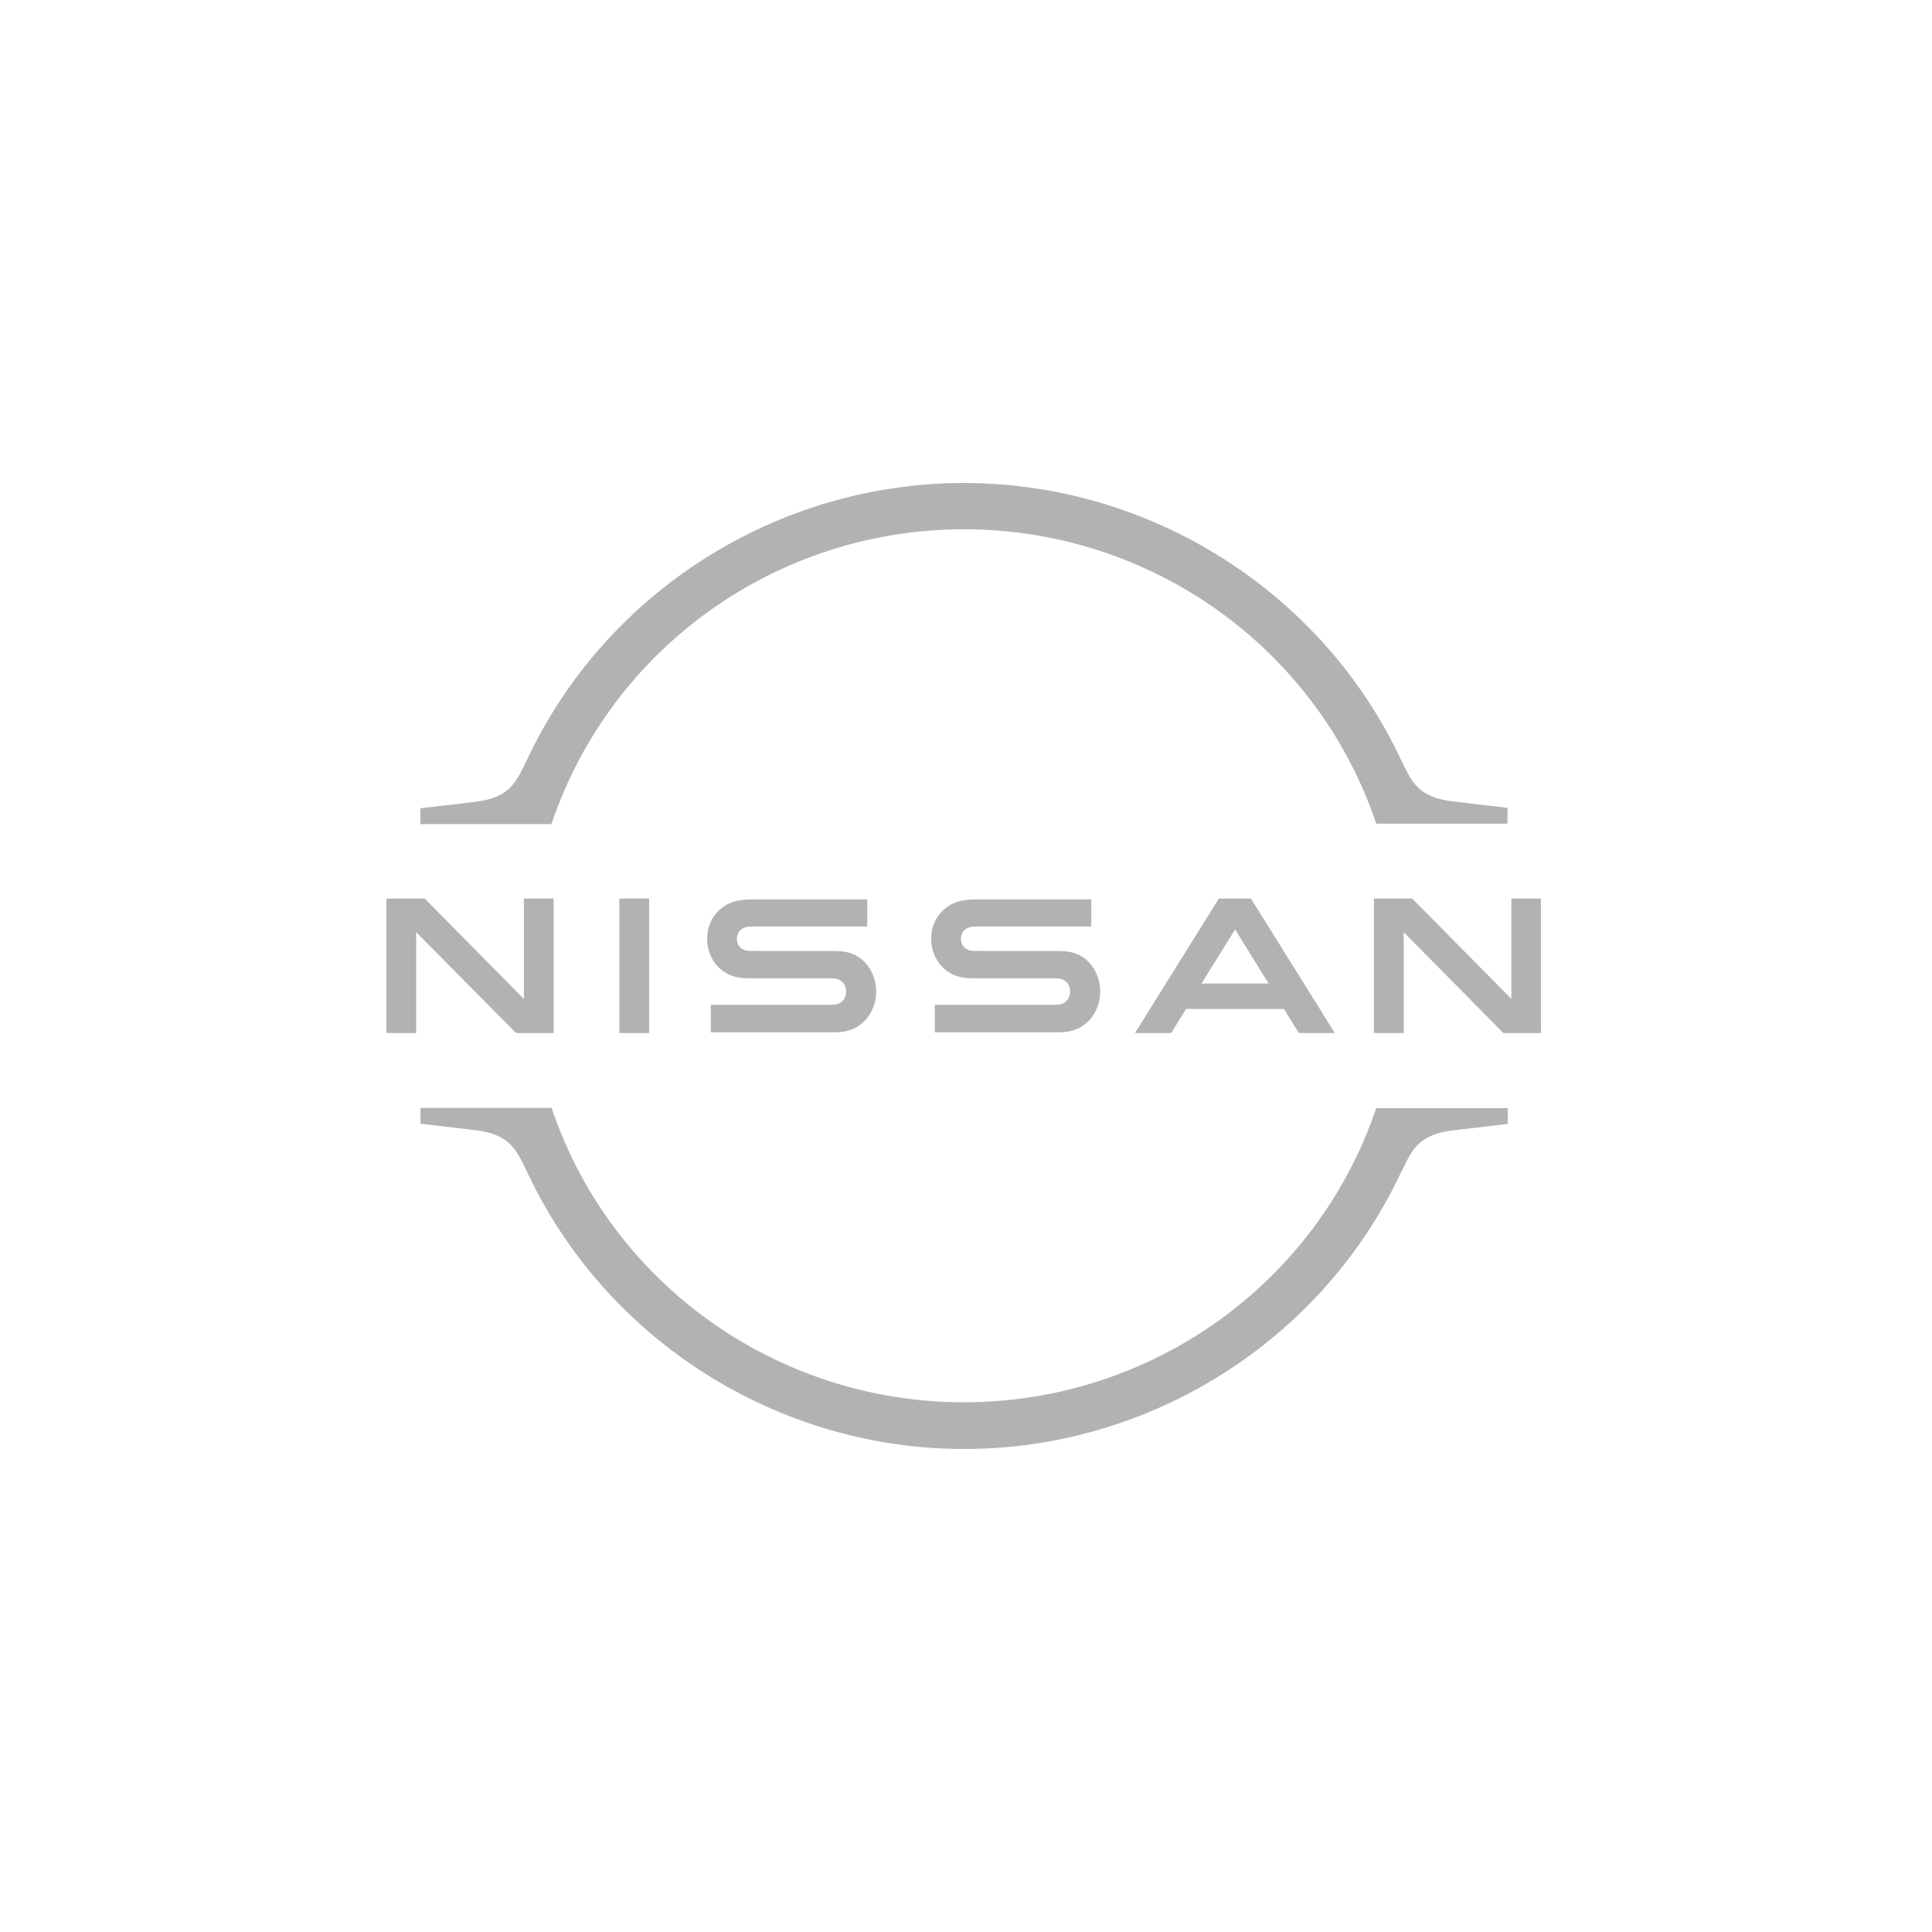 <?xml version="1.0" encoding="utf-8"?>
<svg xmlns="http://www.w3.org/2000/svg" width="60" height="60" viewBox="0 0 60 60" fill="none">
<g clip-path="url(#clip0_1891_296)">
<path d="M32.894 31.199C32.866 31.206 32.752 31.206 32.702 31.206H29.031V32.059H32.766C32.795 32.059 33.015 32.059 33.058 32.052C33.819 31.981 34.168 31.348 34.168 30.793C34.168 30.224 33.805 29.612 33.115 29.548C32.98 29.534 32.866 29.534 32.816 29.534H30.376C30.269 29.534 30.148 29.527 30.106 29.513C29.913 29.463 29.842 29.292 29.842 29.15C29.842 29.022 29.913 28.851 30.113 28.794C30.17 28.78 30.234 28.773 30.369 28.773H33.89V27.933H30.312C30.163 27.933 30.049 27.941 29.956 27.955C29.344 28.04 28.918 28.531 28.918 29.157C28.918 29.669 29.238 30.267 29.942 30.366C30.07 30.381 30.248 30.381 30.326 30.381H32.702C32.745 30.381 32.852 30.381 32.873 30.388C33.143 30.423 33.236 30.622 33.236 30.8C33.236 30.971 33.129 31.156 32.894 31.199Z" fill="#B2B2B2"/>
<path d="M25.937 31.199C25.908 31.206 25.794 31.206 25.752 31.206H22.074V32.059H25.809C25.837 32.059 26.058 32.059 26.1 32.052C26.861 31.981 27.21 31.348 27.21 30.793C27.21 30.224 26.847 29.612 26.157 29.548C26.022 29.534 25.908 29.534 25.858 29.534H23.418C23.312 29.534 23.191 29.527 23.148 29.513C22.956 29.463 22.885 29.292 22.885 29.15C22.885 29.022 22.956 28.851 23.155 28.794C23.212 28.78 23.276 28.773 23.411 28.773H26.933V27.933H23.354C23.205 27.933 23.091 27.941 22.999 27.955C22.387 28.04 21.96 28.531 21.96 29.157C21.96 29.669 22.28 30.267 22.984 30.366C23.112 30.381 23.29 30.381 23.369 30.381H25.745C25.787 30.381 25.894 30.381 25.915 30.388C26.186 30.423 26.278 30.622 26.278 30.8C26.278 30.971 26.179 31.156 25.937 31.199Z" fill="#B2B2B2"/>
<path d="M20.16 27.905H19.235V32.081H20.16V27.905Z" fill="#B2B2B2"/>
<path d="M17.194 32.081V27.905H16.269V31.021L13.188 27.905H12V32.081H12.925V28.951L16.027 32.081H17.194Z" fill="#B2B2B2"/>
<path d="M46.937 27.905V31.021L43.857 27.905H42.669V32.081H43.594V28.951L46.688 32.081H47.855V27.905H46.937Z" fill="#B2B2B2"/>
<path d="M37.853 27.905L35.249 32.081H36.373L36.836 31.334H39.873L40.336 32.081H41.453L38.849 27.905H37.853ZM39.397 30.544H37.312L38.358 28.865L39.397 30.544Z" fill="#B2B2B2"/>
<path d="M17.144 25.536C19.008 20.094 24.144 16.437 29.935 16.437C35.726 16.437 40.869 20.094 42.726 25.536L42.74 25.579H46.816V25.088L45.123 24.889C44.078 24.768 43.857 24.305 43.572 23.722L43.501 23.58C41.054 18.372 35.726 15 29.935 15C24.137 15 18.816 18.372 16.368 23.594L16.297 23.736C16.013 24.319 15.792 24.782 14.746 24.903L13.053 25.102V25.593H17.122L17.144 25.536Z" fill="#B2B2B2"/>
<path d="M42.74 34.414L42.726 34.457C40.862 39.899 35.726 43.549 29.935 43.549C24.144 43.549 19 39.892 17.144 34.45L17.13 34.407H13.06V34.898L14.753 35.097C15.799 35.218 16.02 35.681 16.304 36.264L16.375 36.406C18.823 41.628 24.151 45 29.942 45C35.733 45 41.061 41.628 43.508 36.413L43.58 36.271C43.864 35.688 44.085 35.225 45.13 35.104L46.824 34.905V34.414H42.74Z" fill="#B2B2B2"/>
</g>
<defs>
<clipPath id="clip0_1891_296">
<rect width="35.855" height="30" fill="white" transform="translate(12 15)"/>
</clipPath>
</defs>
</svg>